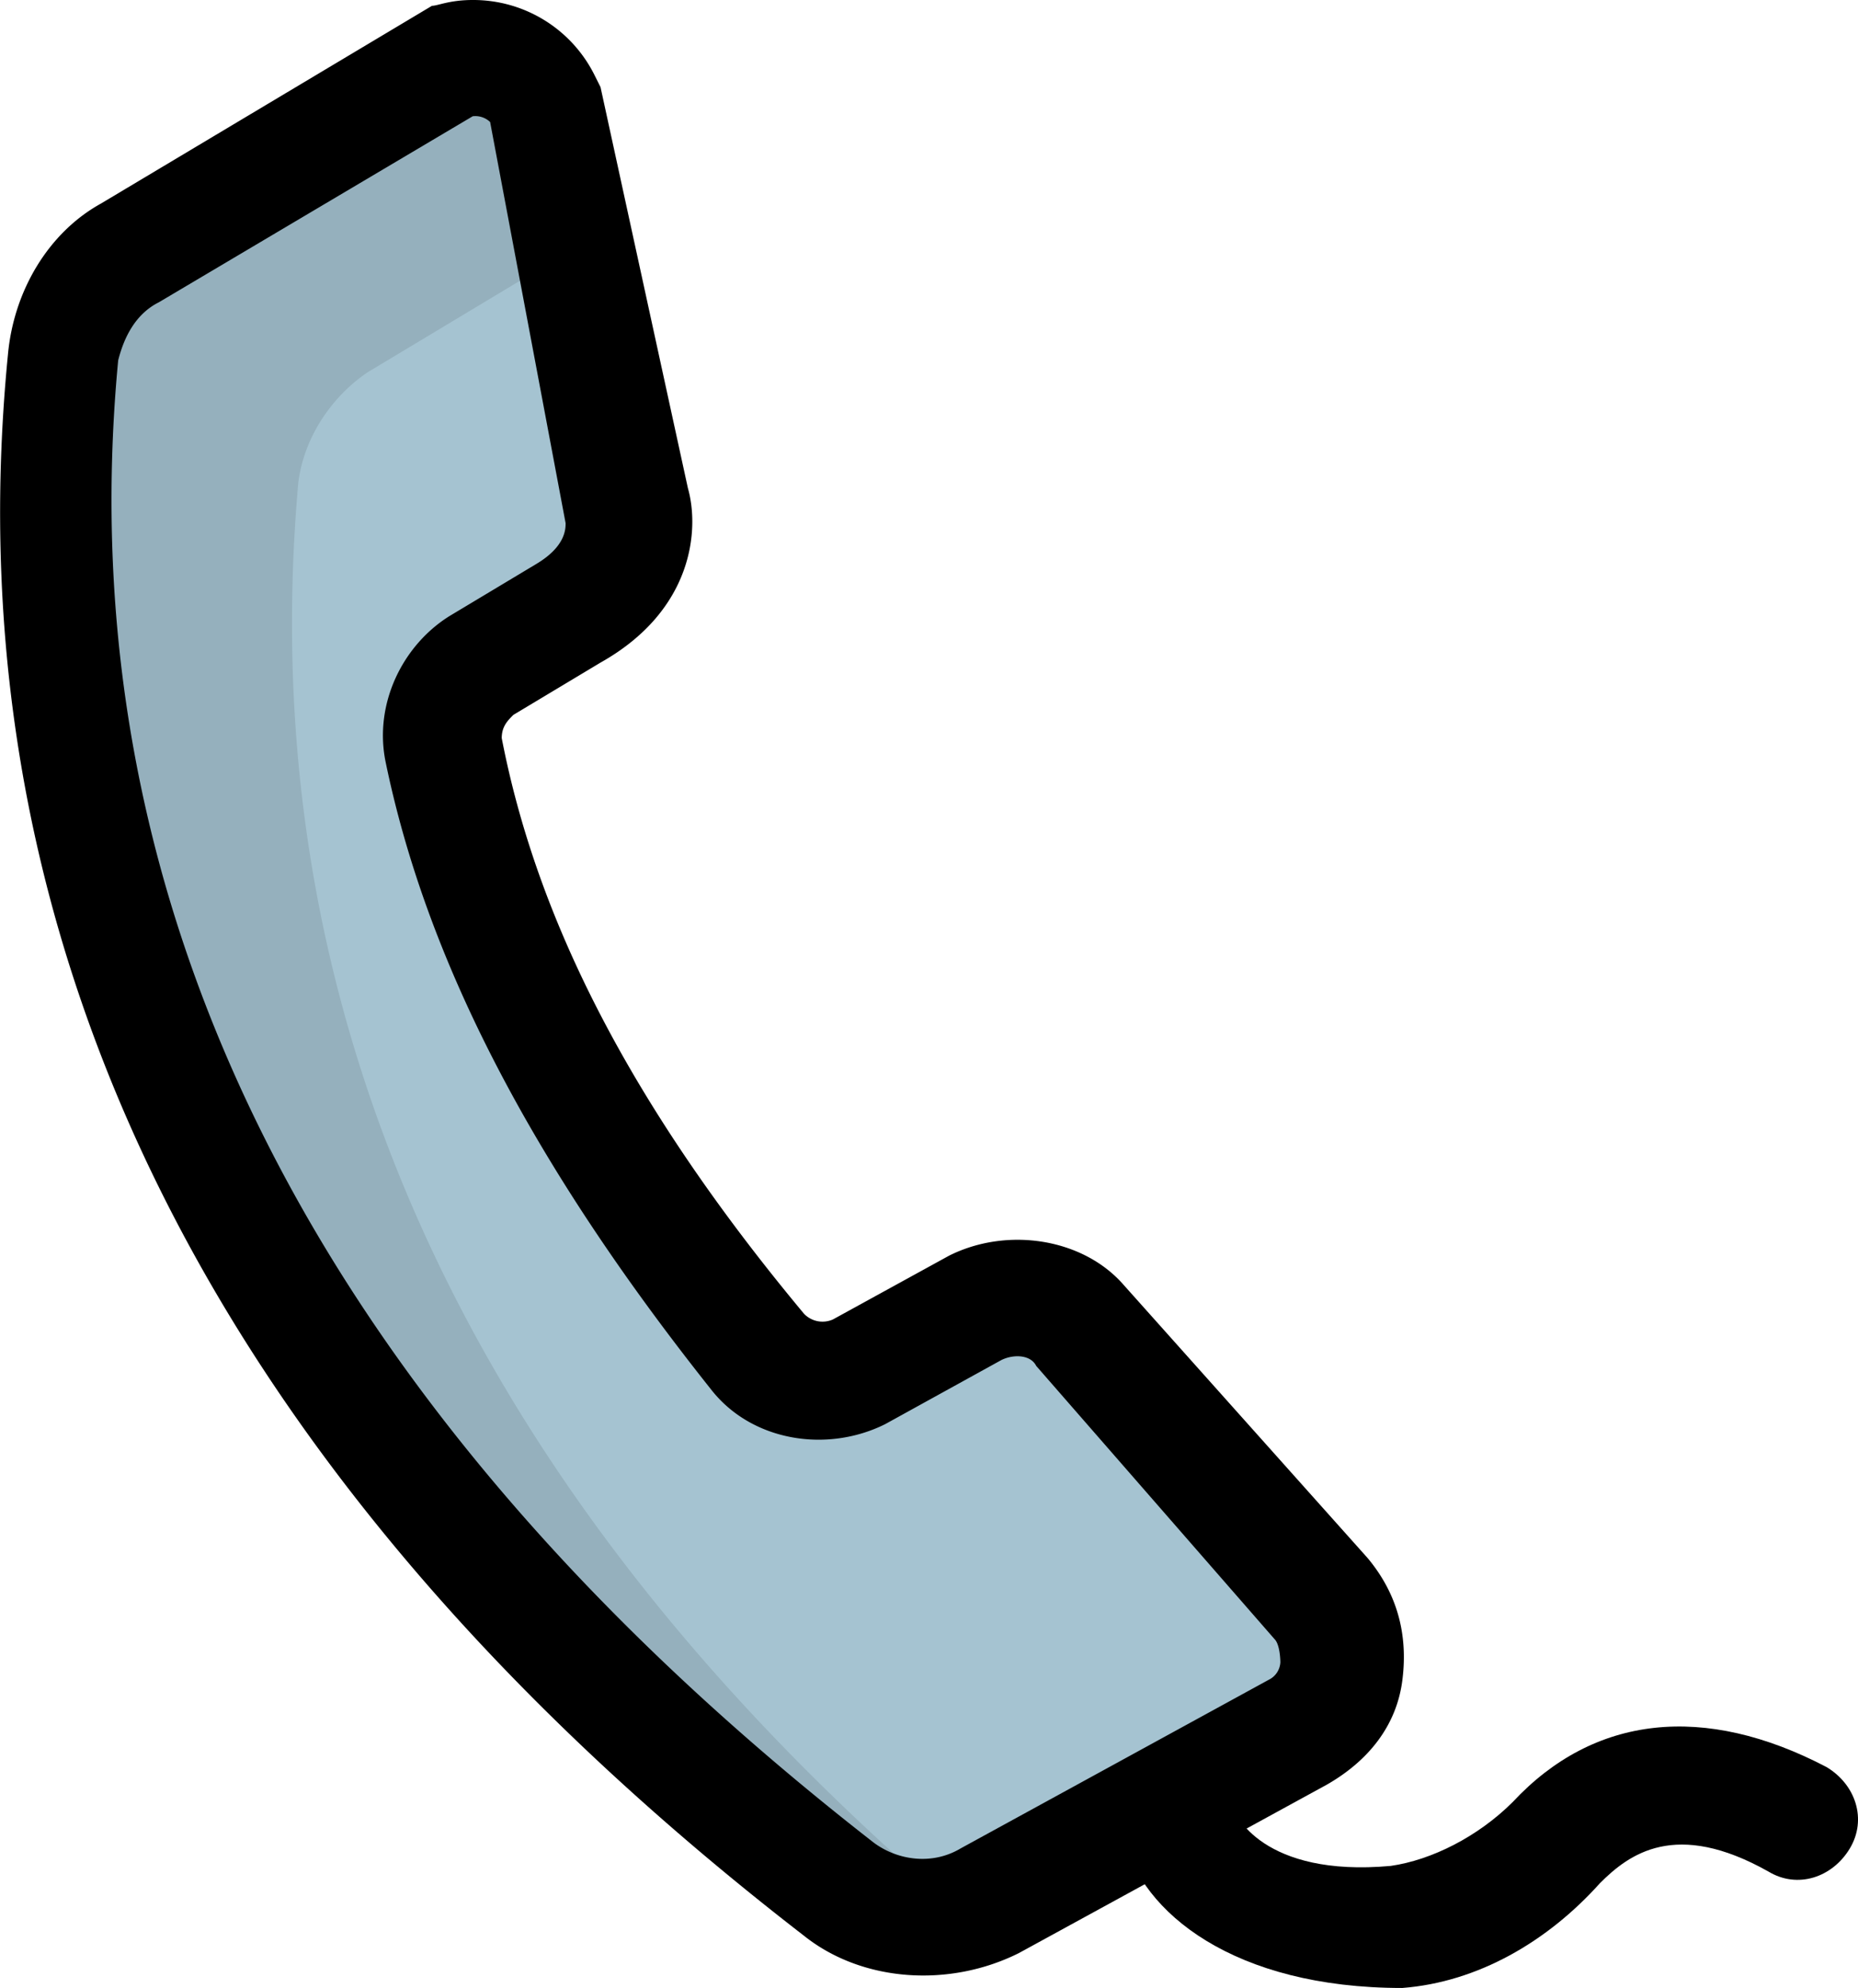 <svg xmlns="http://www.w3.org/2000/svg" viewBox="0 0 467.75 500.3"><defs><style>.cls-1{fill:#a5c3d1;}.cls-2{opacity:0.1;}.cls-3{fill:#030303;}</style></defs><g id="Calque_2" data-name="Calque 2"><g id="Capa_1" data-name="Capa 1"><path class="cls-1" d="M136.54,26.33l22,100.94s5.85,16.09-14.63,27.79l-22,13.17c-7.31,4.39-11.7,13.16-10.24,20.48,10.24,52.66,38,102.4,79,152.13,5.85,7.32,16.09,10.24,24.87,4.39l29.25-16.09a22.38,22.38,0,0,1,26.34,4.39l61.44,68.76c8.77,10.24,7.31,26.33-5.86,33.64l-77.53,42.42c-11.7,7.32-27.79,5.86-38-2.92C64.86,361.33,2,232.59,15.13,89.23Q17.32,71.68,32.68,62.9l80.46-48.27S129.23,10.24,136.54,26.33Z"/><g class="cls-2"><path class="cls-3" d="M241.87,481.28a34,34,0,0,1-29.26-5.85C64.86,362.79,2,232.59,15.13,89.23c1.46-11.7,7.31-21.94,17.55-26.33l80.46-48.27s16.09-4.39,23.4,10.24l7.32,38L92.66,93.62c-8.78,5.85-16.09,16.09-17.56,27.8C63.4,253.07,116.06,374.49,241.87,481.28Z"/></g><path d="M202.37,487.13C54.62,373-12.67,238.45,2,89.23c1.46-16.09,10.24-30.72,23.41-38L108.75,1.46C110.21,1.46,113.14,0,119,0a34.1,34.1,0,0,1,30.72,19l1.46,2.92,22,100.94c2.92,10.24,1.46,30.72-22,43.89l-21.94,13.16c-1.46,1.46-2.93,2.93-2.93,5.85,8.78,45.35,32.19,92.16,76.07,144.83a6.45,6.45,0,0,0,7.32,1.46L238.94,316c14.63-7.32,33.65-4.39,43.89,7.31l61.44,68.76q11,13.15,8.78,30.72c-1.47,11.7-8.78,20.48-19,26.33L256.5,491.52C238.94,500.3,217,498.83,202.37,487.13ZM119,29.26,40,76.07C34.14,79,31.22,84.85,29.75,90.7c-13.16,139,51.2,264.78,190.18,373,5.85,4.39,14.62,5.85,21.94,1.46l77.53-42.42a5.2,5.2,0,0,0,2.93-4.39s0-4.39-1.47-5.85l-60-68.76c-1.47-2.92-5.86-2.92-8.78-1.46L222.85,358.4c-14.63,7.31-33.64,4.39-43.88-8.78-45.35-57.05-71.68-108.25-81.92-158-2.93-14.63,4.38-29.25,16.09-36.57l21.94-13.16c7.31-4.39,7.31-8.78,7.31-10.24l-19-100.94A5.39,5.39,0,0,0,119,29.26Z"/><path d="M282.83,462.26c-1.46-7.31,2.92-16.09,10.24-17.55s16.09,2.92,17.55,10.24c0,1.46,7.32,17.55,39.5,14.63,10.24-1.47,21.94-7.32,30.72-16.09,20.48-21.95,48.27-24.87,79-8.78,7.32,4.39,10.24,13.17,5.85,20.48S452.52,475.43,445.2,471c-23.4-13.17-35.1-4.39-42.42,2.93C389.62,488.6,372.06,498.84,353,500.3,310.62,500.3,287.22,481.28,282.83,462.26Z"/></g></g></svg>
